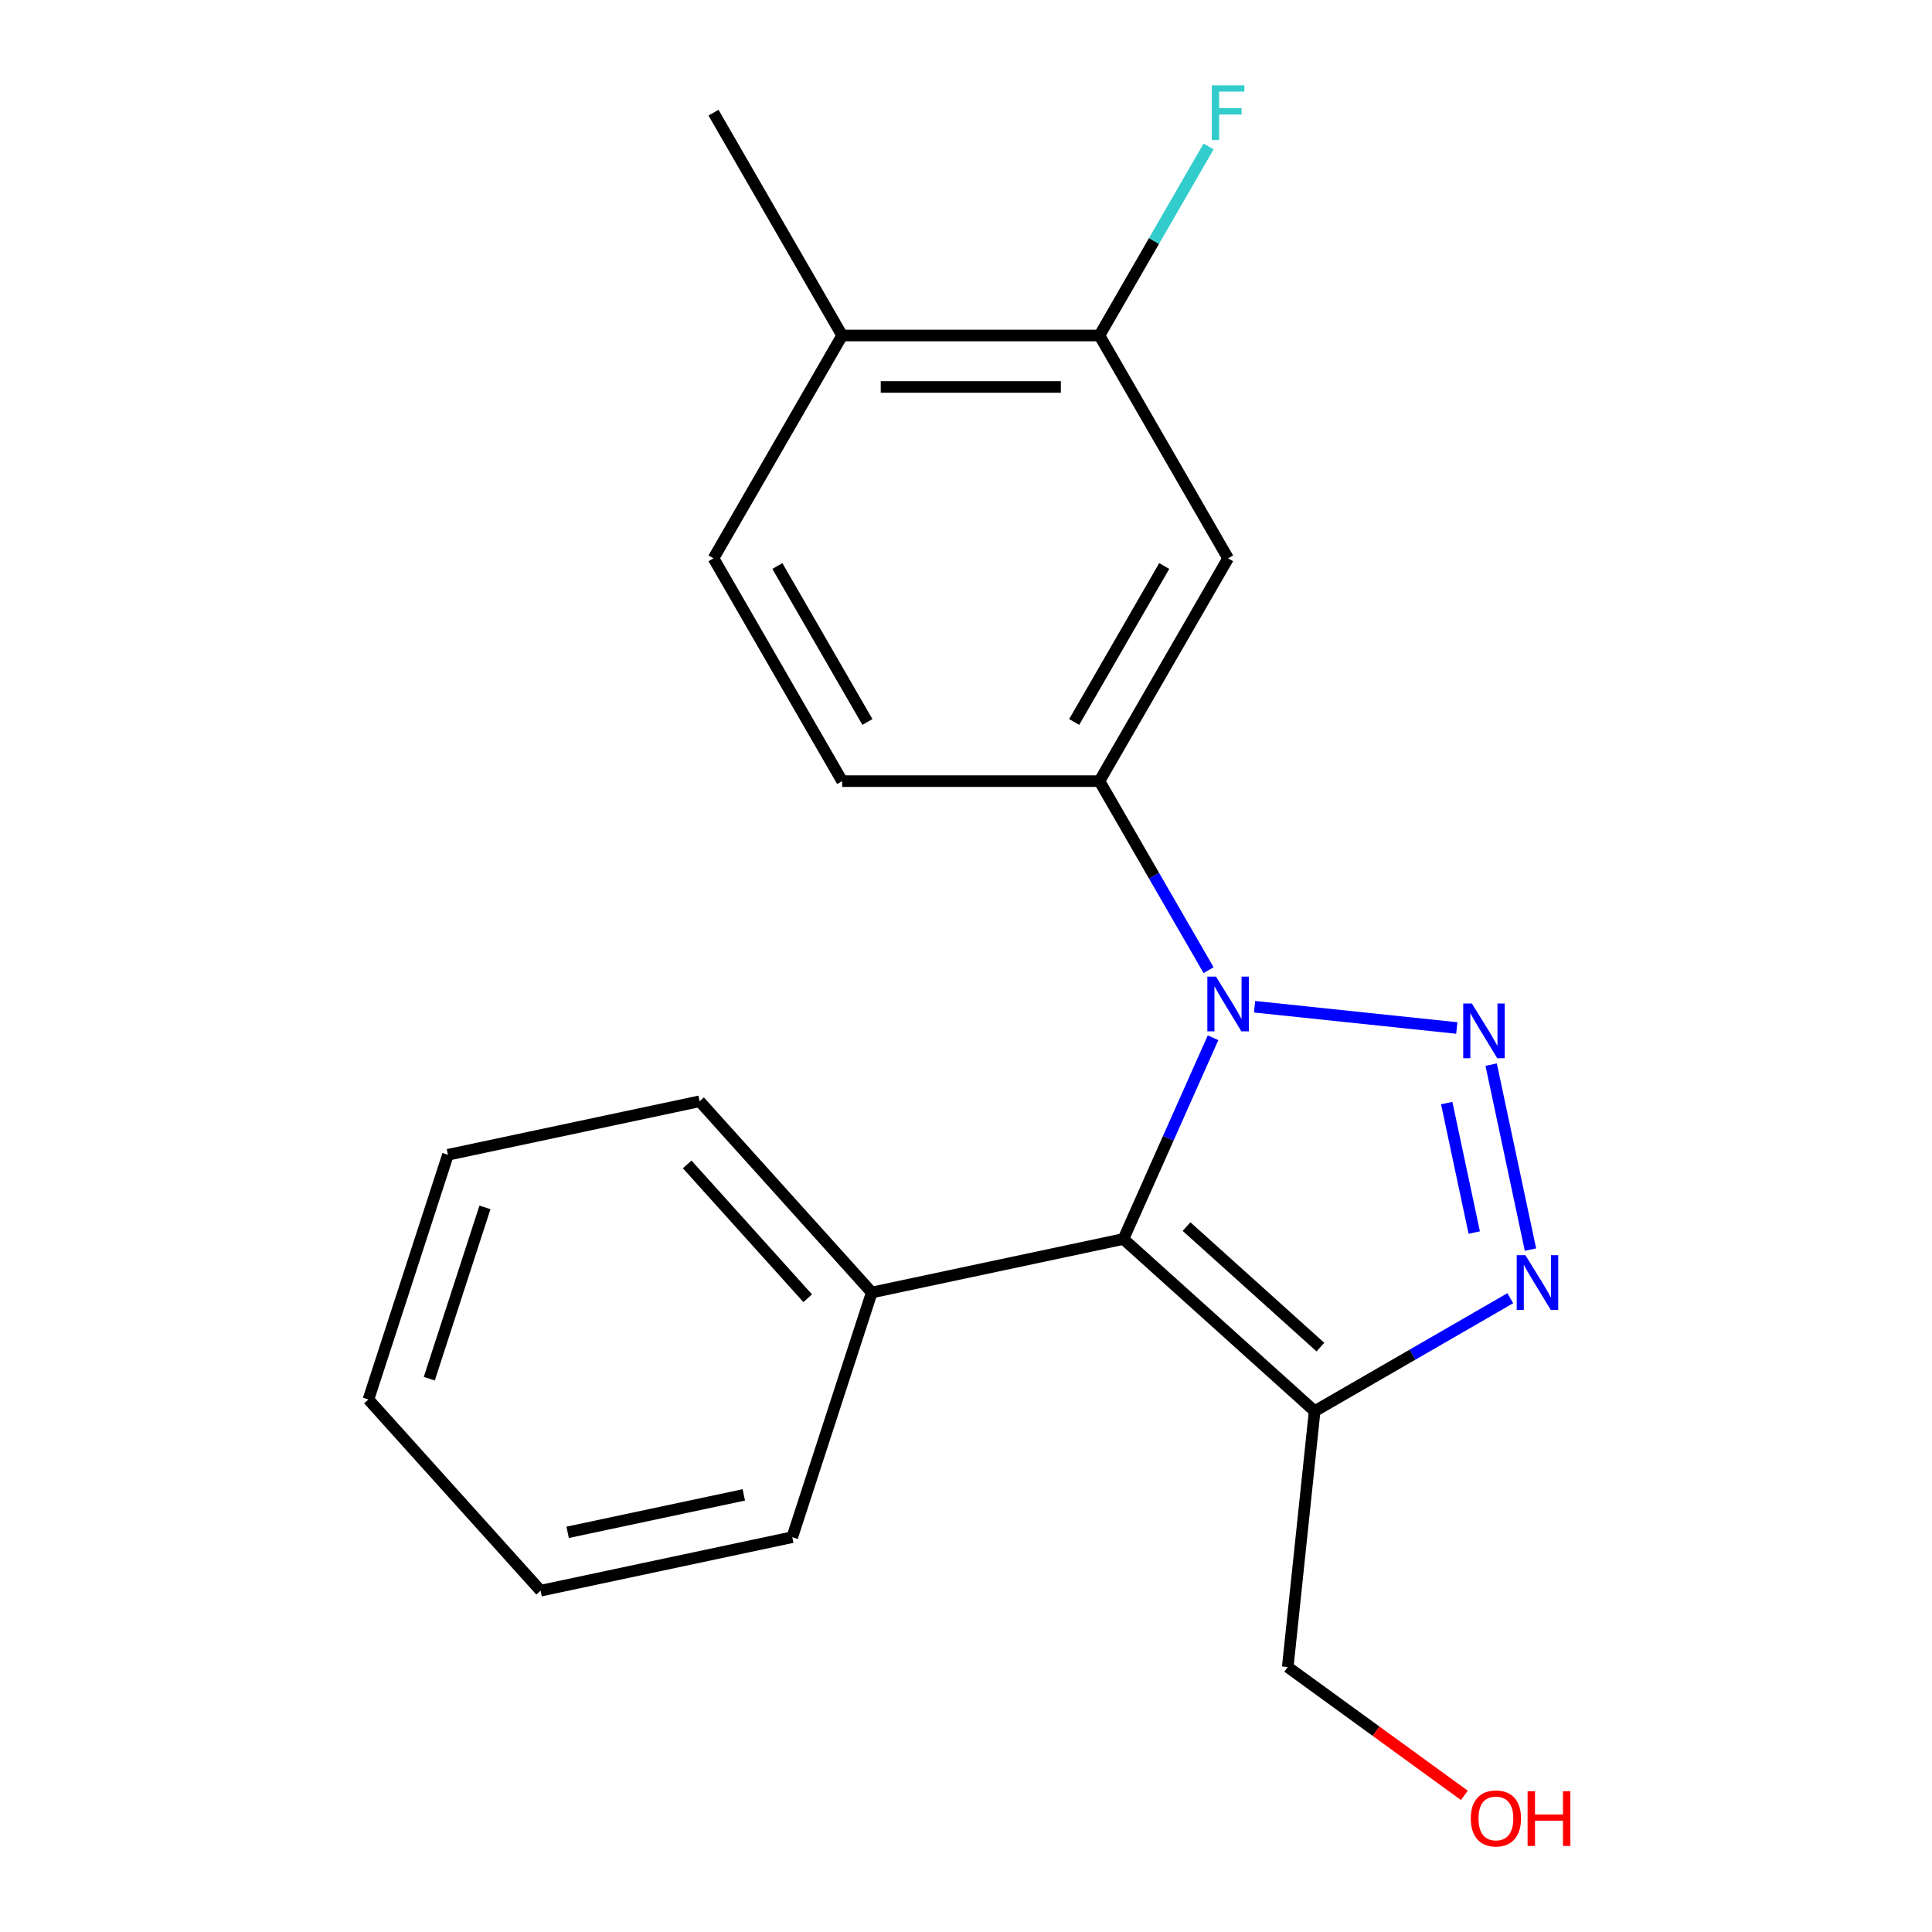 <?xml version='1.0' encoding='iso-8859-1'?>
<svg version='1.1' baseProfile='full'
              xmlns='http://www.w3.org/2000/svg'
                      xmlns:rdkit='http://www.rdkit.org/xml'
                      xmlns:xlink='http://www.w3.org/1999/xlink'
                  xml:space='preserve'
width='1000px' height='1000px' viewBox='0 0 1000 1000'>
<!-- END OF HEADER -->
<rect style='opacity:1.0;fill:#FFFFFF;stroke:none' width='1000' height='1000' x='0' y='0'> </rect>
<path class='bond-0' d='M 754.031,532.087 L 649.371,521.086' style='fill:none;fill-rule:evenodd;stroke:#0000FF;stroke-width:6px;stroke-linecap:butt;stroke-linejoin:miter;stroke-opacity:1' />
<path class='bond-2' d='M 771.818,551.055 L 792.166,646.787' style='fill:none;fill-rule:evenodd;stroke:#0000FF;stroke-width:6px;stroke-linecap:butt;stroke-linejoin:miter;stroke-opacity:1' />
<path class='bond-2' d='M 748.817,570.952 L 763.061,637.965' style='fill:none;fill-rule:evenodd;stroke:#0000FF;stroke-width:6px;stroke-linecap:butt;stroke-linejoin:miter;stroke-opacity:1' />
<path class='bond-1' d='M 627.869,537.134 L 604.679,589.22' style='fill:none;fill-rule:evenodd;stroke:#0000FF;stroke-width:6px;stroke-linecap:butt;stroke-linejoin:miter;stroke-opacity:1' />
<path class='bond-1' d='M 604.679,589.22 L 581.489,641.305' style='fill:none;fill-rule:evenodd;stroke:#000000;stroke-width:6px;stroke-linecap:butt;stroke-linejoin:miter;stroke-opacity:1' />
<path class='bond-4' d='M 625.558,502.156 L 597.314,453.234' style='fill:none;fill-rule:evenodd;stroke:#0000FF;stroke-width:6px;stroke-linecap:butt;stroke-linejoin:miter;stroke-opacity:1' />
<path class='bond-4' d='M 597.314,453.234 L 569.069,404.313' style='fill:none;fill-rule:evenodd;stroke:#000000;stroke-width:6px;stroke-linecap:butt;stroke-linejoin:miter;stroke-opacity:1' />
<path class='bond-7' d='M 581.489,641.305 L 451.225,668.994' style='fill:none;fill-rule:evenodd;stroke:#000000;stroke-width:6px;stroke-linecap:butt;stroke-linejoin:miter;stroke-opacity:1' />
<path class='bond-20' d='M 581.489,641.305 L 680.457,730.416' style='fill:none;fill-rule:evenodd;stroke:#000000;stroke-width:6px;stroke-linecap:butt;stroke-linejoin:miter;stroke-opacity:1' />
<path class='bond-20' d='M 614.156,634.878 L 683.434,697.256' style='fill:none;fill-rule:evenodd;stroke:#000000;stroke-width:6px;stroke-linecap:butt;stroke-linejoin:miter;stroke-opacity:1' />
<path class='bond-3' d='M 781.719,671.952 L 731.088,701.184' style='fill:none;fill-rule:evenodd;stroke:#0000FF;stroke-width:6px;stroke-linecap:butt;stroke-linejoin:miter;stroke-opacity:1' />
<path class='bond-3' d='M 731.088,701.184 L 680.457,730.416' style='fill:none;fill-rule:evenodd;stroke:#000000;stroke-width:6px;stroke-linecap:butt;stroke-linejoin:miter;stroke-opacity:1' />
<path class='bond-12' d='M 680.457,730.416 L 666.536,862.86' style='fill:none;fill-rule:evenodd;stroke:#000000;stroke-width:6px;stroke-linecap:butt;stroke-linejoin:miter;stroke-opacity:1' />
<path class='bond-5' d='M 569.069,404.313 L 635.656,288.981' style='fill:none;fill-rule:evenodd;stroke:#000000;stroke-width:6px;stroke-linecap:butt;stroke-linejoin:miter;stroke-opacity:1' />
<path class='bond-5' d='M 555.99,373.696 L 602.601,292.963' style='fill:none;fill-rule:evenodd;stroke:#000000;stroke-width:6px;stroke-linecap:butt;stroke-linejoin:miter;stroke-opacity:1' />
<path class='bond-8' d='M 569.069,404.313 L 435.895,404.313' style='fill:none;fill-rule:evenodd;stroke:#000000;stroke-width:6px;stroke-linecap:butt;stroke-linejoin:miter;stroke-opacity:1' />
<path class='bond-6' d='M 635.656,288.981 L 569.069,173.649' style='fill:none;fill-rule:evenodd;stroke:#000000;stroke-width:6px;stroke-linecap:butt;stroke-linejoin:miter;stroke-opacity:1' />
<path class='bond-11' d='M 569.069,173.649 L 597.314,124.727' style='fill:none;fill-rule:evenodd;stroke:#000000;stroke-width:6px;stroke-linecap:butt;stroke-linejoin:miter;stroke-opacity:1' />
<path class='bond-11' d='M 597.314,124.727 L 625.558,75.806' style='fill:none;fill-rule:evenodd;stroke:#33CCCC;stroke-width:6px;stroke-linecap:butt;stroke-linejoin:miter;stroke-opacity:1' />
<path class='bond-21' d='M 569.069,173.649 L 435.895,173.649' style='fill:none;fill-rule:evenodd;stroke:#000000;stroke-width:6px;stroke-linecap:butt;stroke-linejoin:miter;stroke-opacity:1' />
<path class='bond-21' d='M 549.093,200.284 L 455.871,200.284' style='fill:none;fill-rule:evenodd;stroke:#000000;stroke-width:6px;stroke-linecap:butt;stroke-linejoin:miter;stroke-opacity:1' />
<path class='bond-14' d='M 451.225,668.994 L 362.115,570.026' style='fill:none;fill-rule:evenodd;stroke:#000000;stroke-width:6px;stroke-linecap:butt;stroke-linejoin:miter;stroke-opacity:1' />
<path class='bond-14' d='M 418.065,671.971 L 355.688,602.694' style='fill:none;fill-rule:evenodd;stroke:#000000;stroke-width:6px;stroke-linecap:butt;stroke-linejoin:miter;stroke-opacity:1' />
<path class='bond-15' d='M 451.225,668.994 L 410.072,795.65' style='fill:none;fill-rule:evenodd;stroke:#000000;stroke-width:6px;stroke-linecap:butt;stroke-linejoin:miter;stroke-opacity:1' />
<path class='bond-10' d='M 435.895,404.313 L 369.308,288.981' style='fill:none;fill-rule:evenodd;stroke:#000000;stroke-width:6px;stroke-linecap:butt;stroke-linejoin:miter;stroke-opacity:1' />
<path class='bond-10' d='M 448.973,373.696 L 402.362,292.963' style='fill:none;fill-rule:evenodd;stroke:#000000;stroke-width:6px;stroke-linecap:butt;stroke-linejoin:miter;stroke-opacity:1' />
<path class='bond-9' d='M 435.895,173.649 L 369.308,288.981' style='fill:none;fill-rule:evenodd;stroke:#000000;stroke-width:6px;stroke-linecap:butt;stroke-linejoin:miter;stroke-opacity:1' />
<path class='bond-16' d='M 435.895,173.649 L 369.308,58.317' style='fill:none;fill-rule:evenodd;stroke:#000000;stroke-width:6px;stroke-linecap:butt;stroke-linejoin:miter;stroke-opacity:1' />
<path class='bond-13' d='M 666.536,862.86 L 712.241,896.067' style='fill:none;fill-rule:evenodd;stroke:#000000;stroke-width:6px;stroke-linecap:butt;stroke-linejoin:miter;stroke-opacity:1' />
<path class='bond-13' d='M 712.241,896.067 L 757.947,929.274' style='fill:none;fill-rule:evenodd;stroke:#FF0000;stroke-width:6px;stroke-linecap:butt;stroke-linejoin:miter;stroke-opacity:1' />
<path class='bond-17' d='M 362.115,570.026 L 231.851,597.715' style='fill:none;fill-rule:evenodd;stroke:#000000;stroke-width:6px;stroke-linecap:butt;stroke-linejoin:miter;stroke-opacity:1' />
<path class='bond-18' d='M 410.072,795.65 L 279.809,823.338' style='fill:none;fill-rule:evenodd;stroke:#000000;stroke-width:6px;stroke-linecap:butt;stroke-linejoin:miter;stroke-opacity:1' />
<path class='bond-18' d='M 384.995,773.75 L 293.81,793.132' style='fill:none;fill-rule:evenodd;stroke:#000000;stroke-width:6px;stroke-linecap:butt;stroke-linejoin:miter;stroke-opacity:1' />
<path class='bond-22' d='M 231.851,597.715 L 190.698,724.371' style='fill:none;fill-rule:evenodd;stroke:#000000;stroke-width:6px;stroke-linecap:butt;stroke-linejoin:miter;stroke-opacity:1' />
<path class='bond-22' d='M 251.009,624.944 L 222.202,713.603' style='fill:none;fill-rule:evenodd;stroke:#000000;stroke-width:6px;stroke-linecap:butt;stroke-linejoin:miter;stroke-opacity:1' />
<path class='bond-19' d='M 279.809,823.338 L 190.698,724.371' style='fill:none;fill-rule:evenodd;stroke:#000000;stroke-width:6px;stroke-linecap:butt;stroke-linejoin:miter;stroke-opacity:1' />
<path  class='atom-0' d='M 761.84 519.405
L 771.12 534.405
Q 772.04 535.885, 773.52 538.565
Q 775 541.245, 775.08 541.405
L 775.08 519.405
L 778.84 519.405
L 778.84 547.725
L 774.96 547.725
L 765 531.325
Q 763.84 529.405, 762.6 527.205
Q 761.4 525.005, 761.04 524.325
L 761.04 547.725
L 757.36 547.725
L 757.36 519.405
L 761.84 519.405
' fill='#0000FF'/>
<path  class='atom-1' d='M 629.396 505.485
L 638.676 520.485
Q 639.596 521.965, 641.076 524.645
Q 642.556 527.325, 642.636 527.485
L 642.636 505.485
L 646.396 505.485
L 646.396 533.805
L 642.516 533.805
L 632.556 517.405
Q 631.396 515.485, 630.156 513.285
Q 628.956 511.085, 628.596 510.405
L 628.596 533.805
L 624.916 533.805
L 624.916 505.485
L 629.396 505.485
' fill='#0000FF'/>
<path  class='atom-3' d='M 789.529 649.669
L 798.809 664.669
Q 799.729 666.149, 801.209 668.829
Q 802.689 671.509, 802.769 671.669
L 802.769 649.669
L 806.529 649.669
L 806.529 677.989
L 802.649 677.989
L 792.689 661.589
Q 791.529 659.669, 790.289 657.469
Q 789.089 655.269, 788.729 654.589
L 788.729 677.989
L 785.049 677.989
L 785.049 649.669
L 789.529 649.669
' fill='#0000FF'/>
<path  class='atom-12' d='M 627.236 44.157
L 644.076 44.157
L 644.076 47.397
L 631.036 47.397
L 631.036 55.997
L 642.636 55.997
L 642.636 59.277
L 631.036 59.277
L 631.036 72.477
L 627.236 72.477
L 627.236 44.157
' fill='#33CCCC'/>
<path  class='atom-14' d='M 761.276 941.218
Q 761.276 934.418, 764.636 930.618
Q 767.996 926.818, 774.276 926.818
Q 780.556 926.818, 783.916 930.618
Q 787.276 934.418, 787.276 941.218
Q 787.276 948.098, 783.876 952.018
Q 780.476 955.898, 774.276 955.898
Q 768.036 955.898, 764.636 952.018
Q 761.276 948.138, 761.276 941.218
M 774.276 952.698
Q 778.596 952.698, 780.916 949.818
Q 783.276 946.898, 783.276 941.218
Q 783.276 935.658, 780.916 932.858
Q 778.596 930.018, 774.276 930.018
Q 769.956 930.018, 767.596 932.818
Q 765.276 935.618, 765.276 941.218
Q 765.276 946.938, 767.596 949.818
Q 769.956 952.698, 774.276 952.698
' fill='#FF0000'/>
<path  class='atom-14' d='M 790.676 927.138
L 794.516 927.138
L 794.516 939.178
L 808.996 939.178
L 808.996 927.138
L 812.836 927.138
L 812.836 955.458
L 808.996 955.458
L 808.996 942.378
L 794.516 942.378
L 794.516 955.458
L 790.676 955.458
L 790.676 927.138
' fill='#FF0000'/>
</svg>
